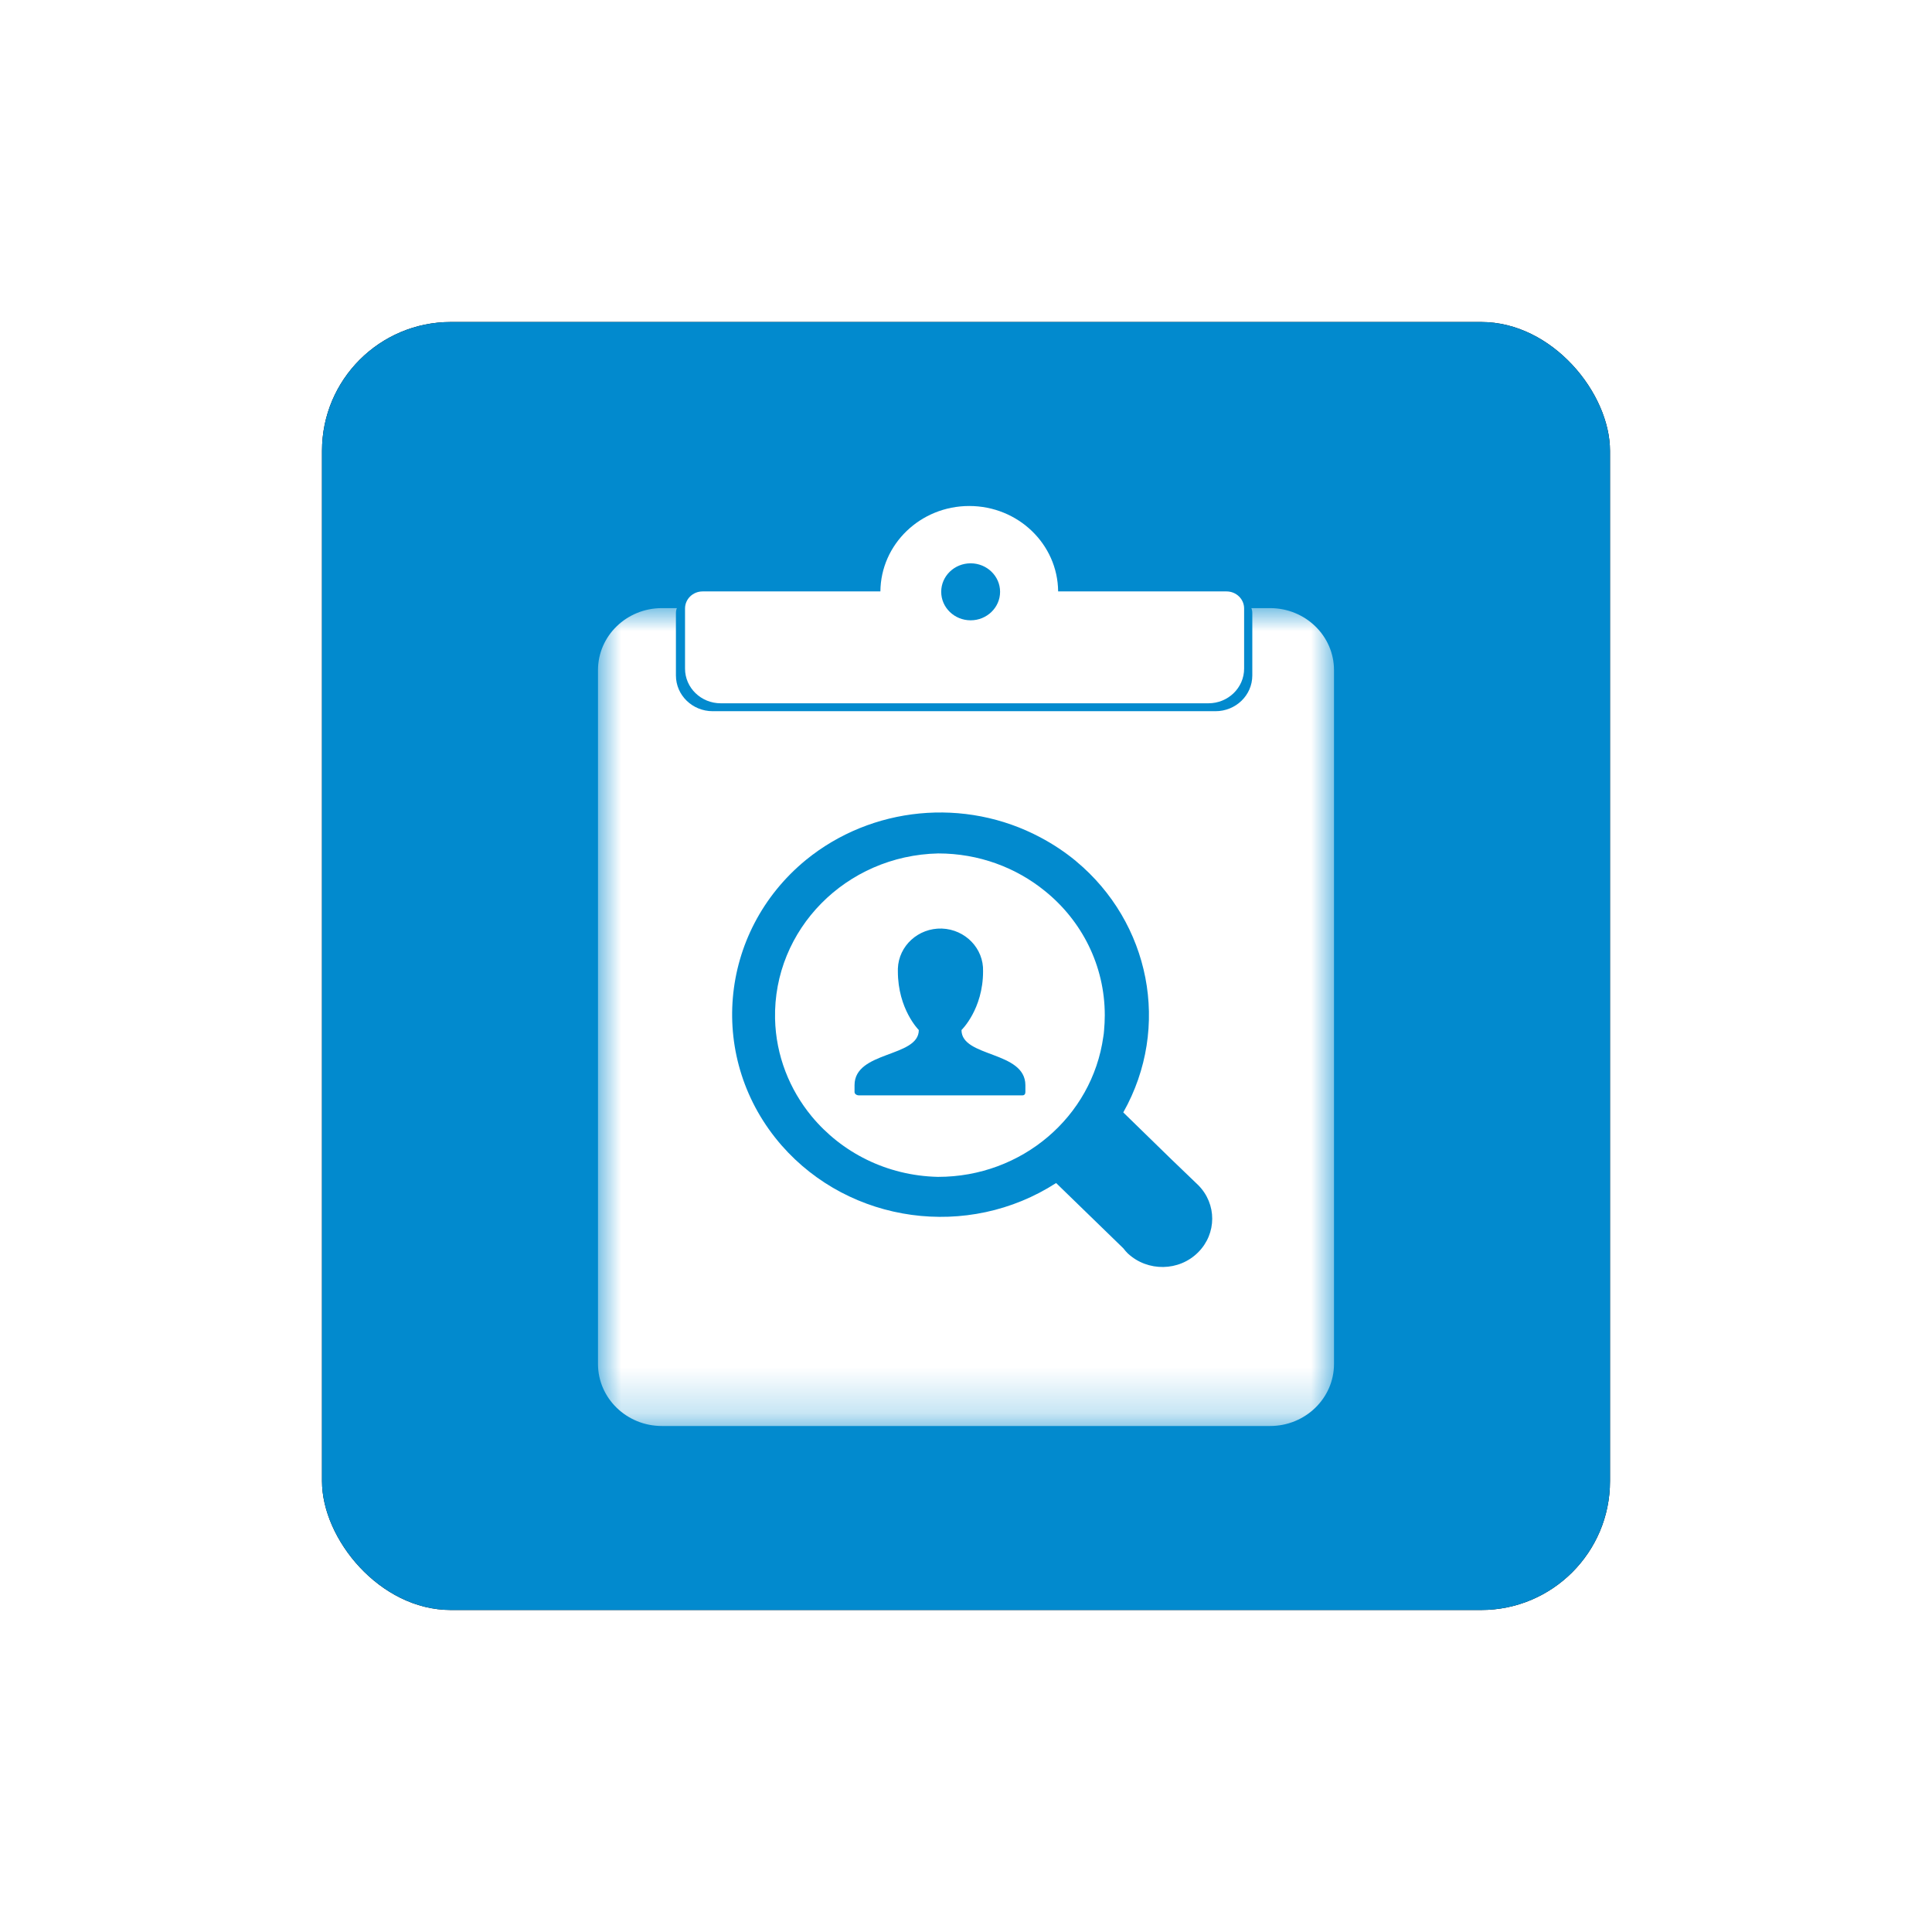 <?xml version="1.0" encoding="UTF-8"?>
<svg width="42px" height="42px" viewBox="0 0 42 42" version="1.1" xmlns="http://www.w3.org/2000/svg" xmlns:xlink="http://www.w3.org/1999/xlink">
    <title>Group 55</title>
    <defs>
        <rect id="path-1" x="0" y="0" width="28" height="28" rx="2.8"></rect>
        <filter x="-37.5%" y="-37.5%" width="175.0%" height="175.0%" filterUnits="objectBoundingBox" id="filter-2">
            <feOffset dx="0" dy="0" in="SourceAlpha" result="shadowOffsetOuter1"></feOffset>
            <feGaussianBlur stdDeviation="3.5" in="shadowOffsetOuter1" result="shadowBlurOuter1"></feGaussianBlur>
            <feColorMatrix values="0 0 0 0 0.263   0 0 0 0 0.31   0 0 0 0 0.341  0 0 0 0.2 0" type="matrix" in="shadowBlurOuter1"></feColorMatrix>
        </filter>
        <polygon id="path-3" points="0 0 16 0 16 17.78 0 17.78"></polygon>
    </defs>
    <g id="Copy-updates_Jun-1,-2020" stroke="none" stroke-width="1" fill="none" fill-rule="evenodd">
        <g id="solutions-" transform="translate(-204, -94)">
            <g id="Page"></g>
            <g id="Group-7" transform="translate(37, 61)">
                <g id="Group-55" transform="translate(174, 40)">
                    <g id="Rectangle-Copy-5">
                        <use fill="black" fill-opacity="1" filter="url(#filter-2)" xlink:href="#path-1"></use>
                        <use fill="#028ACE" fill-rule="evenodd" xlink:href="#path-1"></use>
                    </g>
                    <g id="Group-8" transform="translate(6, 4)">
                        <g id="Group-3" transform="translate(0, 2.22)">
                            <mask id="mask-4" fill="white">
                                <use xlink:href="#path-3"></use>
                            </mask>
                            <g id="Clip-2"></g>
                            <path d="M13.047,14.004 C12.634,14.42 11.95,14.431 11.518,14.029 C11.483,13.993 11.449,13.957 11.419,13.916 L9.959,12.498 C8.045,13.733 5.482,13.381 3.992,11.681 C2.372,9.825 2.609,7.047 4.517,5.477 C5.951,4.307 7.976,4.111 9.617,4.984 C9.898,5.133 10.155,5.305 10.389,5.498 L10.394,5.503 C11.992,6.831 12.467,9.103 11.419,10.963 L12.461,11.979 L13.05,12.545 C13.455,12.954 13.453,13.597 13.047,14.004 M14.611,0 L14.203,0 C14.219,0.036 14.224,0.074 14.224,0.116 L14.224,1.464 C14.224,1.894 13.866,2.241 13.423,2.241 L2.494,2.241 C2.052,2.241 1.694,1.894 1.694,1.464 L1.694,0.116 C1.694,0.074 1.699,0.036 1.715,0 L1.389,0 C0.623,0 -7.9786968e-05,0.602 -7.9786968e-05,1.348 L-7.9786968e-05,16.432 C-7.9786968e-05,17.176 0.623,17.78 1.389,17.78 L14.611,17.78 C15.377,17.78 16,17.176 16,16.432 L16,1.348 C16,0.602 15.377,0 14.611,0" id="Fill-1" fill="#FFFFFF" mask="url(#mask-4)"></path>
                        </g>
                        <path d="M9.291,12.74 C9.291,12.783 9.27,12.812 9.227,12.812 L5.67,12.812 C5.625,12.812 5.577,12.783 5.577,12.74 L5.577,12.59 C5.577,11.842 6.974,11.991 6.974,11.392 C6.974,11.392 6.519,10.941 6.519,10.116 L6.519,10.056 C6.537,9.56 6.964,9.171 7.475,9.186 C7.987,9.205 8.387,9.621 8.371,10.116 C8.371,10.941 7.902,11.392 7.902,11.392 C7.902,11.991 9.288,11.842 9.291,12.59 L9.291,12.74 Z M9.715,8.369 C9.087,7.859 8.278,7.553 7.396,7.553 C5.392,7.597 3.807,9.205 3.849,11.147 C3.867,11.947 4.164,12.685 4.644,13.267 C5.293,14.052 6.274,14.558 7.385,14.584 L7.396,14.584 C9.209,14.584 10.741,13.283 10.985,11.538 C10.993,11.494 10.998,11.451 11.001,11.405 C11.011,11.296 11.017,11.183 11.017,11.07 C11.017,9.984 10.513,9.012 9.715,8.369 L9.715,8.369 Z" id="Fill-4" fill="#FFFFFF"></path>
                        <path d="M8.101,2.485 C7.747,2.485 7.461,2.207 7.461,1.865 C7.461,1.524 7.747,1.246 8.101,1.246 C8.454,1.246 8.741,1.524 8.741,1.865 C8.741,2.207 8.454,2.485 8.101,2.485 M13.664,1.857 L10.003,1.857 C9.994,0.83 9.133,1.43485898e-11 8.071,1.43485898e-11 C7.009,1.43485898e-11 6.148,0.83 6.139,1.857 L2.274,1.857 C2.063,1.857 1.892,2.023 1.892,2.228 L1.892,3.535 C1.892,3.952 2.24,4.289 2.669,4.289 L13.27,4.289 C13.698,4.289 14.046,3.952 14.046,3.535 L14.046,2.228 C14.046,2.023 13.875,1.857 13.664,1.857" id="Fill-6" fill="#FFFFFF"></path>
                    </g>
                </g>
            </g>
        </g>
    </g>
</svg>